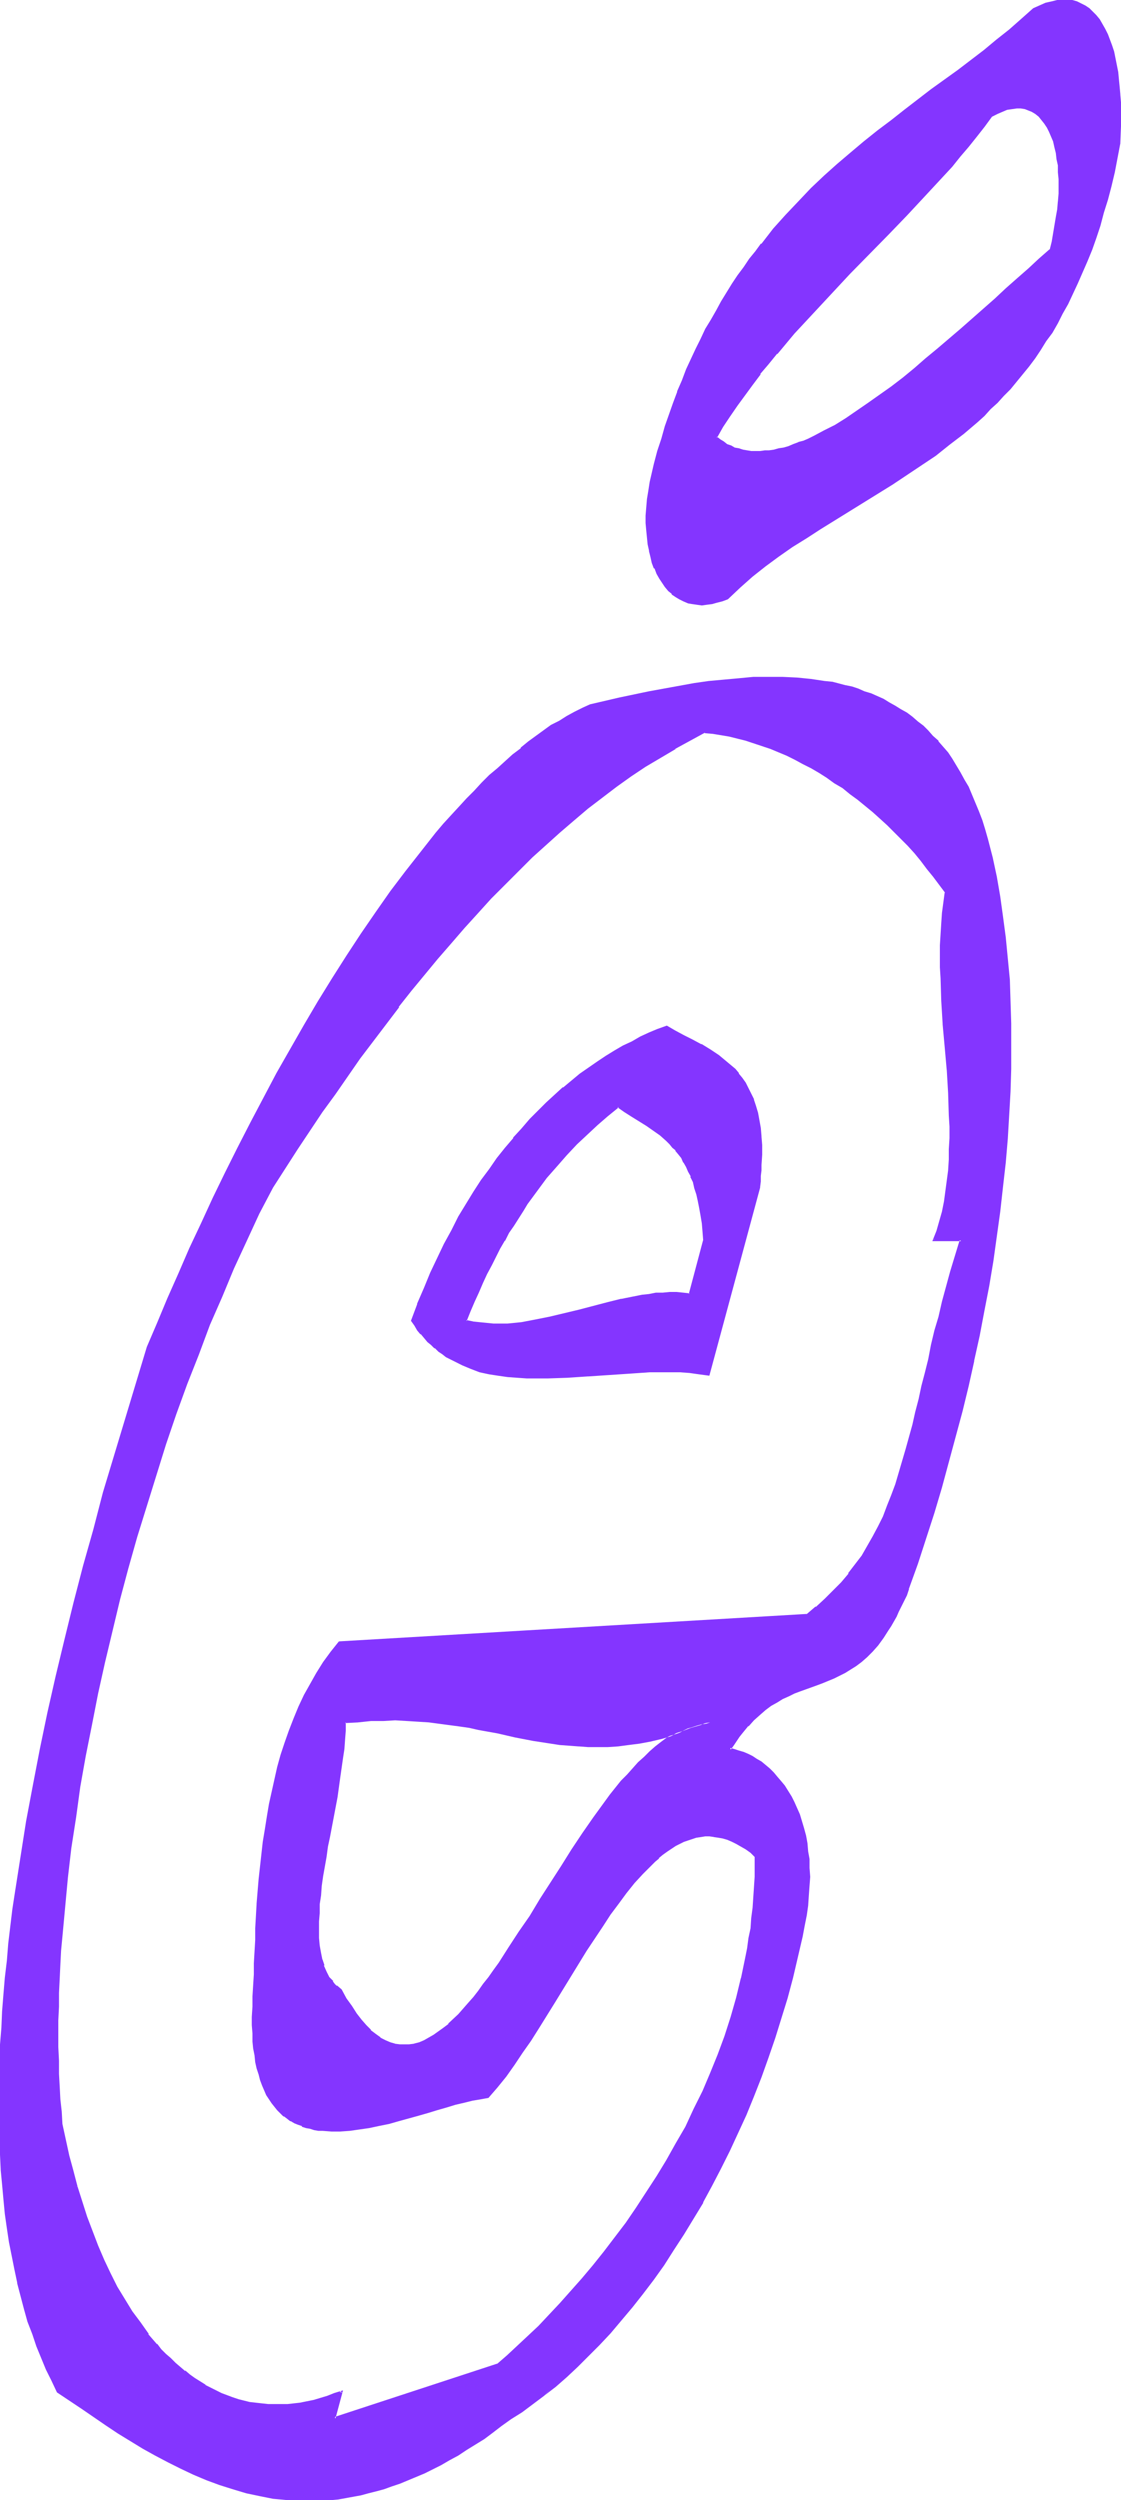 <svg xmlns="http://www.w3.org/2000/svg" fill-rule="evenodd" height="588.515" preserveAspectRatio="none" stroke-linecap="round" viewBox="0 0 1634 3642" width="264.079"><style>.brush1{fill:#8435ff}.pen1{stroke:none}</style><path class="pen1 brush1" d="m1005 1885-9-1h-30l-10 1-10 1-10 1-10 2-20 5-21 4-41 11-21 6-21 5-21 4-21 3-10 1-10 1h-31l-10-1-10-2-10-2 6-14 6-14 6-14 6-13 6-14 6-12 7-12 6-12 7-12 6-11 7-11 6-11 7-10 7-11 14-19 14-18 15-18 14-16 15-16 15-14 15-14 15-13 16-13 10 7 11 7 21 13 10 7 10 7 9 8 5 5 4 5 5 4 4 6 4 6 4 6 3 6 4 7 3 8 3 8 3 8 2 9 3 10 2 10 2 11 1 12 1 12 1 13-21 78zm-34-390-12 5-12 6-13 5-12 7-13 7-13 7-12 7-13 8-12 9-13 9-12 10-13 10-12 11-12 11-12 12-12 13-12 13-12 13-12 15-12 15-11 16-12 16-11 17-11 18-10 18-11 19-10 20-11 21-9 22-10 22-9 23-10 24 5 7 4 6 5 6 5 5 5 6 5 4 5 5 6 4 5 4 6 4 11 7 12 6 13 5 13 4 13 3 13 3 14 2 14 1 14 1h30l29-1 30-2 30-3 16-1 15-1 29-2h30l14 1 14 1 14 1 14 2 73-273 1-8 1-9 1-7v-8l1-15-1-14v-12l-2-13-1-11-3-11-2-10-4-9-3-9-4-8-5-7-4-7-5-7-5-6-6-5-6-5-6-5-6-5-12-8-13-8-13-6-13-7-12-7-13-7z"/><path class="pen1 brush1" d="m1004 1885 1-1-9-1-10-1h-10l-10 1h-10l-10 2-10 1-10 2-20 4h-1l-20 5-42 11-21 5-21 5-20 4-21 4-10 1-10 1h-21l-10-1-10-1-10-1h1l-10-2v2l6-15 6-14 6-13 6-14 6-13 7-13 6-12 6-12 7-12v1l6-12 7-10 7-11 7-11 6-10 14-19 14-19 15-17 14-16 15-16 15-14 15-14 15-13 16-13h-2l10 7 11 7 21 13 10 7 10 7 9 8 5 5 4 5 5 4h-1l5 6 4 5 3 7v-1l4 7 3 7 4 7h-1l4 8 2 9 3 9 2 9 2 10 2 11 2 12 1 12 1 13v-1l-21 79 2 1 21-79v-13l-2-13-1-11-2-11-2-10v-1l-2-9-3-9-3-9-3-8-3-7-4-7-3-7-4-6-4-6-4-5v-1l-5-4-4-5-5-5-9-8-10-7-10-7-21-14-11-6-11-8-16 14h-1l-15 13-15 14-15 14-15 16-14 16-15 18-14 18-14 20-7 10-7 10-6 11-7 11-7 11-6 12-7 12-6 12-6 13-6 13-6 13-6 14-6 14-7 16 12 3 10 1 10 1 10 1h10l11-1h10l10-1 21-4 21-4 21-5 21-5 41-11 21-5 20-4 11-2 10-2 10-1 10-1h-1 30l10 1-2-1z"/><path class="pen1 brush1" d="m972 1494-14 5-12 5-13 6-12 7-13 6-12 7-13 8-12 8-13 9-13 9-12 10-12 10h-1l-12 11-12 11-12 12-12 12-12 14-12 13v1l-12 14-12 15-11 16-12 16-11 17-11 18-11 18-10 20-11 20-10 21-10 21-9 22-10 23v1l-9 24 5 7 4 7 5 6v-1l5 6 5 6 5 4 5 5h1l5 5 6 4 5 4 12 6 12 6 12 5 13 5 14 3 13 2 14 2 14 1 14 1h30l29-1 30-2h1l45-3 15-1 29-2h44l14 1 14 2 15 2 74-274v-1l1-8v-8l1-8v-8l1-15v-14l-1-12v-1l-1-12-2-11-2-11-3-10-3-9v-1l-4-8-4-8-4-8-5-7-5-6v-1l-5-6-6-5-6-5-6-5-6-5-12-8-13-8h-1l-13-7-12-6-13-7-12-7-1 2 12 7 12 7 13 7 13 7 13 7 12 9 6 4 6 5 6 5 6 5 5 6 5 7 4 7v-1l4 8 5 8 3 9v-1l3 10 3 10 2 10 2 12 1 12 1 12v29l-1 8v7l-1 9-1 8-73 273 1-1-13-2-15-2-14-1h-44l-29 2-15 1h-1l-45 3-30 2-29 2h-15l-15-1h-14l-14-2-13-2-14-2-13-3-13-4h1l-13-5-12-6-11-7-6-4-5-4-6-4-5-5-5-4-5-6-5-5-5-6h1l-5-6-4-7v1l9-24v1l9-23 10-23 10-21 10-21 10-20 11-19 11-19 11-17 11-17 11-17 11-15 12-15 12-15 12-13 12-13 12-13 12-12 12-11 12-11 13-10 12-10 13-9 12-8 13-8 12-8 13-7 12-7 13-6 12-6 13-6 12-5h-1l1-2zm473-1325 8-4 8-3 7-3 7-2h13l6 1 6 1 5 3 5 3 5 4 4 5 4 5 4 6 3 6 3 8 3 7 2 8 2 9 2 9 1 9 1 10v31l-1 12-1 11-1 11-2 12-2 12-3 12-3 12-16 14-15 14-16 14-17 15-16 15-16 14-34 30-34 29-17 14-17 14-16 14-17 13-17 13-17 12-16 11-16 10-16 10-16 8-15 8-8 4-8 3-7 3-7 3-8 2-7 2-7 2-7 1-7 1-6 1h-7l-7 1-6-1-6-1-6-1-6-1-6-2-6-2-5-3-6-3-5-4-5-4 9-16 10-15 10-16 11-15 12-15 11-15 12-15 13-15 25-30 27-29 27-29 27-29 56-57 27-28 27-29 26-28 13-14 12-15 12-14 12-15 11-14 11-15zm-385 702 18-16 18-16 19-15 20-14 20-14 20-13 20-13 21-13 42-26 42-26 21-14 21-14 21-14 21-16 20-16 20-17 10-9 9-10 10-9 9-10 10-10 9-11 9-11 9-11 8-12 9-12 8-12 8-13 8-13 8-14 8-15 7-14 7-15 7-16 7-17 6-16 6-18 6-17 6-19 5-19 5-20 5-20 5-21 4-22 1-24v-35l-1-11-1-11-1-11-2-11-1-10-2-10-3-9-3-9-2-9-4-8-3-7-4-7-4-7-5-6-5-5-5-5-6-4-6-3-6-2-6-2-7-1h-15l-8 2-8 3-9 3-9 4-18 16-17 15-19 15-18 15-38 29-39 29-39 29-20 15-19 15-20 16-19 16-19 17-20 17-19 18-18 19-19 20-18 20-17 22-9 11-9 11-8 12-8 12-8 12-9 13-7 12-8 14-8 13-7 14-7 14-8 15-7 15-6 15-7 16-6 16-7 17-6 16-5 18-6 18-6 18-5 18-3 14-3 13-2 12-1 12-2 12v34l1 10 1 10 2 9 2 9 3 9 3 8 3 7 4 7 4 6 4 6 5 6 5 4 6 4 5 4 6 3 6 2 7 2 6 1h14l7-1 8-2 7-2 8-4z"/><path class="pen1 brush1" d="m1446 170 8-4 7-3 7-3 7-1 7-1h6l6 1 5 2 5 2 5 3 5 4 4 5 4 5 4 6 3 6 3 7 3 7 2 9 2 8 1 9 2 9v10l1 10v21l-1 12v-1l-1 12-2 11-2 12-2 12-2 12-3 12v-1l-16 14-15 14-16 14-17 15-16 15-50 44-34 29-17 14-16 14-17 14-17 13-17 12-17 12-16 11-16 11-16 10-16 8-15 8-8 4-7 3-8 2h1l-8 3-7 3-7 2-7 1-7 2-7 1h-7 1l-7 1h-13l-6-1-6-1-6-2-6-1-5-3-6-2-5-4-5-3-5-4v2l9-16 10-15 11-16 11-15 11-15 12-16h-1l12-14 13-16v1l25-30 27-29 27-29 27-29 56-57 27-28 27-29 26-28 13-14 12-15 12-14 12-15 11-14 11-15-2-2-11 15-11 15-12 14-12 14-12 15-13 14-26 28-27 29-27 28-56 57-27 29-27 29-27 29-25 30-13 15-12 15-12 15-11 15-11 16-10 15-10 16-10 17 6 4 5 4 6 3 5 3 6 2 6 2 6 2 6 1 7 1h13l7-1h6l7-2 7-1 8-2 7-2 7-2 7-3h1l7-3 7-3 8-3 16-8 15-9 17-10 16-10 16-11 17-12 16-13 17-13 17-14 17-14 17-14 34-29 50-44 16-15 17-15 16-14 15-14 16-14 3-13 3-12 2-12 2-11 2-12 1-11v-12l1-10v-11l-1-10-1-10-1-9-1-9v-1l-2-8-3-8-2-8-3-7-4-7-3-6-4-5h-1l-4-5-5-4-5-3-6-3-5-2-7-1h-7l-6 1-8 1-7 3-8 4-8 4 2 2z"/><path class="pen1 brush1" d="m1061 873 18-17 18-16 19-15 19-14 20-14 21-13 20-13 21-13 42-26 42-26 21-14 21-14 21-14 20-16 21-16 20-17 10-9 9-10 10-9 9-10 10-10 9-11 9-11 9-11 9-12 8-12 8-13 9-12 8-14 7-14 8-14 7-15 7-15 7-16 7-16 7-17 6-17 6-18 5-19 6-19 5-19 5-21 4-21 4-21v-1l1-24v-35l-1-11v-1l-1-11-1-10-1-11-2-10-2-10-2-10-3-9-3-8-3-8-4-8-4-7-4-7-5-6-5-5-5-5-6-4-6-3-6-3-7-2h-7l-7-1h-1l-7 1-8 2-9 2-9 4-9 4-18 16-17 15-19 15-18 15-38 29-39 28-39 30-19 15-20 15-20 16-19 16-20 17-19 17-19 18-18 19-19 20-18 20-17 22h-1l-8 11-9 11-8 12-9 12-8 12-8 13-8 13-7 13-8 14-8 13-7 15-7 14-7 15-7 15-6 16-7 16v1l-6 16-6 17-6 17-5 18-6 18-5 19-3 13-3 13-2 13-2 12-1 12-1 12v11l1 11 1 10 1 10 2 9v1l2 8 2 9 3 8h1l3 8 4 7 4 6 4 6 5 6 5 4v1l6 4 5 3 6 3 7 3 6 1 7 1 7 1 7-1 8-1 7-2 8-2 8-3-2-3-7 3-8 3-7 1-7 1-7 1h-7l-6-1-6-2-6-2-6-3-6-4-5-4-5-4-5-6-4-6-4-6-4-7-3-7-3-8-2-8-2-9-2-9-2-10v-11 1l-1-11v-11l1-12 1-11 2-13 2-12 3-13 3-13 5-19 5-18 6-18 6-17 6-17 6-17v1l6-16 7-16 7-16 7-15 7-14 7-14 7-14 8-14 8-13 8-13 8-12 8-12 8-12 9-12 8-11 9-12 17-21 18-20 19-20 18-19 19-18 20-17 19-17 19-16 20-16 19-15 20-15 39-29 39-29 38-29 18-15 18-15h1l17-15 18-16-1 1 9-5 9-3 8-3 8-1 8-1h7l7 1h-1l7 2 6 2 6 4 5 3 5 5 5 5 4 6 5 6 3 7 4 8 3 8 3 8 3 9 2 10v-1l2 10 2 10 1 11 2 11 1 11v11l1 12v11l-1 12-1 24-4 22-4 21v-1l-5 21-5 20-6 19-5 18-6 18-6 17-7 17h1l-7 16-7 16-7 15-7 15-8 14-8 14-8 13-8 13-8 12-9 12-9 12-8 11-9 11-9 11-10 10-9 10-10 9-9 10-10 9-20 17-20 16-21 15-20 15-21 14-22 14-42 26-42 26-21 12-20 13-20 14-20 13-20 15-19 15-18 16-18 16 2 3zm-26 1636-14 5-13 5-14 4-12 4-9 5-8 6-9 7-8 7-8 8-9 8-8 9-8 9-9 9-8 10-8 10-8 11-16 22-16 23-15 23-16 24-31 49-15 24-15 24-15 23-15 22-8 11-7 10-8 10-7 10-7 9-8 9-7 8-7 8-8 7-7 7-7 6-7 6-7 4-8 5-7 3-7 3-7 2-7 1-8 1-7-1-7-1-7-2-7-3-7-4-7-5-7-6-8-7-6-8-8-10-7-10-7-11-7-13-7-5-3-3-3-4-5-7-4-8-4-8-3-9-2-10-1-11-1-11v-36l1-13 1-13 2-14 2-14 5-28 2-15 3-14 10-59 5-28 2-14 2-14 1-14 2-13v-13l1-12 19-2 19-1 18-1h34l16 1 16 2 15 1 15 2 15 2 14 3 14 2 27 6 26 5 26 5 26 5 14 1 13 2 14 1h13l15 1 14-1 15-1 15-1 16-3 16-3 16-3 18-5 6-4 7-3 7-3 6-3 7-2 7-1 6-1 7-1zm289-195 13-37 12-36 11-37 11-37 11-37 10-37 9-37 9-37 9-37 7-36 8-37 6-36 6-37 6-36 5-35 4-36 3-35 3-35 3-34 2-35 1-33v-66l-1-32-2-32-2-31-3-31-4-30-4-29-6-29-6-28-6-27-4-14-4-13-5-13-5-12-5-12-5-11-6-11-6-10-6-10-6-10-7-9-6-8-7-9-8-7-7-8-7-7-8-6-8-7-8-5-8-6-9-5-8-5-9-4-9-5-9-4-9-3-9-3-10-3-9-3-20-4-10-2-20-3-20-2-21-1h-21l-22 1-21 1-22 2-21 3-22 3-22 3-22 4-22 4-43 9-43 10-11 5-11 6-11 6-11 7-12 7-11 7-11 8-11 9-12 9-11 9-11 10-11 10-12 10-11 11-11 12-11 11-11 12-12 13-11 12-11 13-11 14-11 13-22 29-22 29-21 30-22 32-21 32-21 33-20 33-21 35-20 35-19 35-20 36-19 36-18 36-19 37-17 37-18 36-17 37-16 36-16 36-15 36-15 36-16 53-16 52-16 54-15 53-15 53-14 54-14 53-13 54-13 53-12 53-11 53-11 53-9 52-9 51-7 52-4 25-3 25-3 25-3 25-2 25-3 24-1 25-2 24-1 24-1 23-1 24v69l1 22 1 23 1 21 1 22 2 22 3 21 3 20 3 21 3 20 4 20 5 19 4 19 5 19 6 18 6 19 6 17 7 17 7 17 8 17 8 16 36 24 35 24 18 11 18 12 18 10 18 11 18 10 19 9 18 9 19 8 19 7 19 6 20 5 20 5 20 3 10 2 10 1 21 1h21l10-1 11-1 11-1 11-1 22-4 11-3 11-3 11-3 12-4 12-4 11-5 12-5 12-5 12-6 12-6 12-7 13-7 12-8 13-8 13-9 13-9 13-9 13-10 16-11 16-11 16-12 17-13 16-14 16-15 16-16 16-16 16-18 16-18 16-19 15-19 15-21 15-21 15-22 15-22 14-24 13-23 14-25 13-25 13-25 12-26 12-27 11-27 11-28 10-28 10-28 9-29 8-29 8-30 8-30 6-30 4-16 2-15 3-15 1-14 1-14v-26l-1-12-1-12-2-12-2-11-2-10-3-10-4-10-3-9-4-9-5-8-4-8-5-8-6-7-5-6-5-6-6-6-6-5-6-4-6-5-7-3-6-4-7-3-6-2-6-2-7-1 4-7 5-6 4-6 4-5 9-10 8-9 9-8 8-7 9-6 8-6 9-4 8-5 8-3 9-3 16-7 9-3 8-2 16-7 8-4 8-4 8-5 8-5 8-6 8-7 8-8 8-9 7-10 8-12 4-6 4-7 3-6 4-8 4-8 4-7 3-9 4-9zm-829 78-12 15-11 15-9 16-10 16-8 16-8 17-8 17-6 17-6 18-6 17-5 18-5 18-4 18-4 18-3 19-3 18-2 18-3 18-3 37-3 36-2 35-1 17-1 17v17l-1 16-1 16v16l-1 15-1 15 1 12v12l1 12 1 10 1 10 2 10 2 9 2 9 3 8 2 7 3 7 4 7 3 6 4 6 4 5 4 5 5 4 5 5 4 3 5 3 6 3 5 3 5 2 6 2 6 2 6 1 6 1 6 1 13 1h13l14-1 14-2 14-3 14-3 14-3 15-4 28-8 14-4 14-4 13-4 14-3 12-4 13-2 11-2 12-2 12-15 12-16 13-17 12-17 12-18 11-19 24-37 23-38 23-37 12-18 11-18 12-17 12-16 11-15 12-15 12-13 6-6 5-6 7-6 5-5 7-5 6-5 6-4 6-4 6-3 6-3 6-3 7-2 6-1 6-1 7-1h13l6 1 7 2 6 2 7 2 7 4 7 4 6 4 7 5 7 6v30l-1 15-1 15-1 15-1 15-2 15-2 15-3 14-2 15-6 29-8 28-8 28-9 28-10 27-11 27-11 27-12 26-13 25-14 25-13 24-15 24-15 23-15 23-15 22-16 21-16 21-16 20-16 19-16 18-16 18-16 17-15 16-16 15-15 14-15 14-15 13-237 78 10-39-10 4-11 3-10 3-10 3-10 2-9 2-10 1-9 1-10 1h-9l-9-1h-9l-9-1-9-2-8-2-9-2-8-3-9-3-8-3-8-4-8-4-7-4-8-5-8-5-7-5-7-5-7-6-7-6-7-7-7-6-7-7-6-8-13-15-12-16-11-17-11-17-11-19-10-19-9-20-9-20-9-21-8-22-7-22-7-22-6-22-5-23-6-23-4-23-2-18-1-18-1-19-1-18-1-19v-79l1-20 1-20 1-21 1-20 1-21 4-43 5-43 5-44 6-44 7-45 8-44 9-46 9-45 10-46 10-46 12-45 12-46 13-45 13-46 14-45 15-45 15-44 16-43 16-44 17-42 17-42 18-41 19-40 18-40 19-38 19-28 18-27 18-27 18-27 18-27 19-26 18-26 19-25 19-25 18-24 19-25 19-23 19-23 20-23 19-22 20-22 19-21 20-20 20-20 20-20 20-18 20-18 21-18 21-17 20-16 21-16 21-15 22-14 21-14 22-12 21-12 22-12 12 2 12 1 12 3 13 3 12 3 12 3 12 5 12 4 12 5 11 5 12 6 12 6 12 6 11 7 12 7 11 7 12 8 11 8 11 9 11 9 11 9 10 9 11 10 10 10 20 20 10 11 9 11 9 12 9 11 9 12 9 12-3 15-2 15-1 15-1 16v16l-1 16 1 16v16l2 33 2 33 2 34 3 33 2 34 2 33v49l-1 15-1 16-1 15-2 16-3 15-3 14-3 14-5 14-5 14h40l-7 23-7 22-6 23-6 21-6 22-5 21-5 21-5 20-5 20-4 19-5 20-4 18-5 19-4 18-5 17-5 18-5 17-6 16-5 16-6 16-7 15-7 15-7 15-9 14-8 14-9 13-10 13-11 13-12 12-12 12-13 12-14 11-681 39z"/><path class="pen1 brush1" d="M1035 2510v-3l-14 6-14 4-13 5-13 4-9 5-8 6-9 7-8 7-8 8-9 8-8 9-8 9-9 9-8 10-8 10-8 11-16 22-16 23-16 24-15 24-31 48-15 25-16 23-15 23-14 22-8 11-7 10-8 10-7 10-7 9-8 9-7 8-7 8-15 14h1l-8 6-7 5-7 5-7 4-7 4-7 3-8 2h1l-8 1h1-15 1l-8-1h1l-7-2-7-3-8-4h1l-7-5-8-6h1l-7-7-7-8-7-9-7-11-8-11-7-13-7-6v1l-3-3-3-4h1l-6-6-4-8-4-9h1l-3-9v1l-2-10-2-11-1-11v-24l1-12v-13l2-13 1-14 2-14 5-28 2-15 3-14 11-58 4-29 2-14 2-14 2-13 1-14 1-13v-12l-1 1 20-1h-1l19-2h18l17-1 17 1 16 1 16 1 15 2 15 2 15 2 14 2 13 3 28 5 26 6 26 5 26 4 13 2 14 1 13 1h1l13 1h29l15-1 15-2 16-2 16-3 17-4 17-5 7-3 7-4 6-3 7-2 6-2 7-2 7-1 6-1 11-4-18 2-7 1-7 2-6 2-7 3-7 3-6 3-7 4-17 4-17 4-16 3-15 2-15 2-15 1h-29l-13-1-14-1-13-1-13-2-27-4-26-5-26-6-27-5-14-3-14-2-15-2-14-2-16-2-15-1h-1l-16-1h-52l-19 2-21 2v13l-1 13-1 13-2 14-2 13-2 14-4 29-11 58-2 15-3 14-4 29-2 14-2 13-1 14-1 13-1 12v24l1 11 2 11 2 10 3 9v1l4 8 4 8 5 7 3 4 3 3 7 5v-1l7 13v1l7 11 7 10 7 10h1l6 8 8 7 7 6 7 5 7 4 7 3 1 1 7 2 7 1h15l7-1 7-3 8-2 7-4 7-4 8-5 7-6 7-6 15-14 7-8 7-8 8-9 7-9 8-10 7-10 7-10 8-11 15-22 15-23 15-24 15-24 31-49 16-24 15-23 16-23 16-22 9-11 7-10 8-10 9-9 8-9 8-9 9-8 8-8 8-7 8-6 9-6 8-6 13-3 13-5 14-4 24-10-11 4z"/><path class="pen1 brush1" d="M1325 2315v-1l13-36 12-37 12-37 11-37 10-37 10-37 10-37 9-37 8-36v-1l8-36 7-37 7-36 6-36 5-36 5-36 4-36 4-35 3-35 2-34 2-35 1-33v-66l-1-32-1-32-3-31-3-31-4-30-4-29-5-29-6-28-7-27-4-14-4-13-5-13-5-12-5-12-5-12-6-10-6-11-6-10-6-10-6-9-7-8-7-8v-1l-8-7-7-8-7-7-8-6-8-7-8-6-9-5-8-5-9-5-8-5-9-4-9-4-10-3-9-4-9-3-10-2-19-5h-1l-10-1-20-3-20-2-21-1h-43l-21 2-22 2-22 2-21 3-22 4-22 4-22 4-43 9-43 10-11 5-12 6-11 6-11 7-12 6-11 8-11 8-11 8-11 9v1l-12 9-11 10-11 10-12 10-11 11-11 12-11 11-11 12-12 13-11 12-11 13-11 14-11 14-22 28-22 29-21 30-22 32-21 32-21 33-21 34-20 34-20 35-20 35-19 36-19 36-19 37-18 36-18 37-17 37-17 36-16 37-16 36-15 36-15 35-16 53-16 53-16 53-16 53-14 54-15 53-14 54-13 53-13 54-12 53-11 53-10 52-10 53-8 51-8 51-4 26-3 25-3 25-2 25-3 25-2 24-2 25-1 24-2 24-1 23-1 24v69l1 22 1 23 1 21v1l2 21 2 22 2 21 3 21 3 20 4 20 4 20 4 19v1l5 19 5 19 5 18 7 18 6 18 7 17 7 17 8 16 8 17 36 24 35 24 18 12 18 11 18 11 18 10 19 10 18 9 19 9 19 8 19 7 19 6 20 6 19 4 20 4 11 1 10 1 21 1h31l11-1 11-1 11-2 22-4 11-3 12-3 11-3 11-4 12-4 12-5 12-5 12-5 12-6 12-6 12-7 13-7 12-8 13-8 13-8 12-9 13-10 14-10 16-10 16-12 16-12 15-15-16 13-17 12-16 11-16 10-13 11-13 9-13 9-13 9-12 8-13 7-12 8-12 7-13 6-12 6-12 5-11 5-12 5v-1l-11 4-12 4-11 4-12 3-11 2-22 4-11 2-10 1-11 1h-31l-21-1-10-1-10-1-20-4-20-4-19-5-19-7-19-7-19-8-19-8-18-10-18-10-19-10h1l-18-11-18-11-18-11-36-24-35-24-8-16-8-16-7-17-6-17-7-18-6-18-5-18-5-19-5-19-4-19-4-20-4-20-3-21-3-21-2-21-2-21-2-22-1-21-1-23-1-22v-69l1-24 1-23 1-24 2-24 2-24 2-25 3-25 2-24 3-25 3-26 4-25 8-51 8-52 10-52 10-53 11-53v1l12-53 13-54 13-53 14-54 14-53 15-54 16-53 15-53 16-53 17-53v1l14-36 15-36 16-36 17-37 17-36 17-37 17-37 19-36 18-36 19-37 20-35 19-36 20-35v1l21-35 21-34 20-32 22-33 21-31 22-30 21-30 22-28 11-13 11-14 11-13 11-12 12-13 11-12 11-11 11-12 11-11 12-10 11-10 11-10 11-9 12-9 11-8 11-9 11-7 11-7 12-7h-1l12-6 11-6 11-5v1l42-10 43-9 22-4 22-4 22-4 22-3 22-2 21-2 21-2h43l21 1 20 2 20 3 10 1 19 5 10 2 9 3 10 3 9 4 8 4 9 4 9 4 9 5h-1l9 5 8 6 8 6v-1l8 7 8 6 7 7 7 8 8 7 7 9h-1l7 8 7 9 6 10 6 10v-1l6 11 5 11 6 11 5 12 5 12 4 12 4 14 5 13 6 28v-1l6 28 5 29 5 29 3 30 3 31 3 31 1 32 1 32 1 32-1 34-1 33-2 35-2 34-3 35-3 35-5 35-5 36-5 36-6 36-7 37-7 36-8 37-8 37-9 37-9 36-10 38-11 37-11 36-12 37-12 37-12 37v-1l2 2z"/><path class="pen1 brush1" d="m793 3490 17-13 16-14 16-15 16-16 16-16 16-17 16-19 16-19 15-19 16-21 15-21 14-22 15-23 14-23 14-23v-1l13-24 13-25 13-26 12-26 12-26 11-27 11-28 10-28 10-29 9-29 9-29 8-30 7-30 7-30 3-16 3-15 2-14 1-15 1-14 1-13-1-13v-13l-2-11-1-12-2-11-3-11-3-10-3-10-4-9-4-9-4-8-5-8-5-8-5-6-6-7-5-6-6-6-6-5-6-5-7-4-6-4-6-3-7-3-7-2-6-2-7-2 1 3 5-7 4-6 4-6 4-5 9-11v1l8-9 9-8 8-7 8-6 9-5 8-5 9-4 8-4 8-3 25-9 8-3 17-7 8-4 8-4 8-5 8-5 8-6 8-7 8-8 8-9 8-11 7-11 4-6 4-7 4-7 3-7 4-8 4-8 4-8 3-9-2-2-4 9-4 9-3 8-4 8-4 7-4 7-3 6-4 6-8 12-8 10h1l-8 9-8 8-8 7-7 6-8 5-8 5-8 4-8 4-17 6-8 3-25 9-8 3v1l-9 3-8 4-9 5-8 5-9 7-8 7-9 8-8 9-9 10-4 5-5 6-4 6-5 9 8 2 7 2 6 2 6 3 7 3h-1l7 4 6 4 6 4 6 5 5 6 6 6 5 6 6 7 4 8 5 7 4 8 4 9 4 9 3 10 3 10 3 11 2 10 2 12 1 12 1 12v13l-1 13v14l-2 14-2 15-3 15-3 16v-1l-7 31-7 30-8 29-9 30-9 28-9 29-11 28-11 27h1l-12 28-11 26-13 26-12 26-13 25-14 24-14 24-14 23-14 22-15 22-15 21-15 21-16 20h1l-16 19v-1l-16 18-16 18-16 16-16 16-16 15-16 14-15 15z"/><path class="pen1 brush1" d="m494 2391-12 15-11 15-10 16-9 16-9 16-8 17-7 17-7 18-6 17-6 18-5 18-4 18-4 18-4 18-3 18-3 19-3 18-2 18-4 36-3 36v1l-2 35v17l-1 17-1 17v16l-2 32v15l-1 15v12l1 12v12l1 10 2 10 1 10 2 9 3 9 2 8 3 8 3 7 3 7 4 6 4 6 4 5 4 5 5 5 4 4h1l4 3 5 4h1l5 3 5 2 6 2v1l6 2 6 1 6 2 6 1h6l13 1h13l14-1 14-2 14-2 14-3 15-3 14-4 29-8 14-4 13-4 14-4 13-4 13-3 12-3 12-2 11-2 13-15 13-16 12-17 12-18 12-17 12-19 23-37 46-75 12-18 12-18 11-17 12-16 11-15 12-15 12-13 6-6 6-6 6-6 6-5h-1l6-5 7-5 6-4 6-4 6-3 6-3 6-2 6-2 6-2 7-1 6-1h6l7 1h-1l7 1 6 1 7 2 7 3 6 3 7 4 7 4 7 5 6 6v-1 30l-1 15-1 15-1 15-2 15-1 15-3 14-2 15-3 15-6 29v-1l-7 29-8 28-9 28-10 27-11 27-11 26-13 26-12 26-14 24-14 25-14 23-15 23-15 23-15 22-16 21-16 21-16 20-16 19-16 18-16 18-16 17-15 16-16 15-15 14-15 14-15 13 1-1-238 78 2 2 11-41-13 4-10 4-10 3-10 3-10 2-10 2-9 1-9 1h-28l-9-1-9-1-9-1-8-2-8-2-9-3-8-3-8-3-8-4-8-4-8-4h1l-8-5-8-5-7-5-7-6v1l-7-6-7-6-7-7-7-6-7-7-6-8v1l-13-15h1l-12-17-12-16-11-18-11-18-10-20-9-19-9-21-8-21-8-21-7-22-7-22-3 1 7 22 7 22 8 21 8 21 9 21 10 20 10 19 11 18 11 18 11 17 12 16 13 15 6 8 7 7 7 6 7 7 7 6 7 6 7 5 8 6 7 5 8 4 8 4 8 5 8 3 8 3v1l8 3 9 2 8 3h1l8 1 9 2 9 1 9 1h28l9-1 10-2 10-1 10-3 10-2 10-3 10-4 11-4-3-2-10 42 240-79 15-13 15-14 15-14 16-15 15-16 16-17 16-18 16-18 16-20 16-19h1l15-21 16-21 15-22 16-23 14-23 15-24 14-24 13-25 13-26 12-26 12-26 10-27 10-27 10-28 8-28 7-29 6-29 3-15 2-14 2-15 2-15 2-15 1-15 1-15 1-15v-31l-8-6-7-5-7-5-7-4-6-3-7-3-7-2-6-1h-1l-6-1-7-1h-7l-6 1-6 1-7 2-6 2-6 2v1l-7 3-6 3-6 4-6 4-6 5-6 5h-1l-5 5-7 6-5 5-6 7-12 13-12 15-12 15-11 17-12 16-12 18-11 18-46 75-24 38-12 18-12 18-12 17-12 17-12 16-13 15 1-1-11 2-11 2-13 3-13 3-13 4-13 4-14 4-14 4-29 8-14 4-14 3-14 3-14 2-14 2-14 1h-26l-6-1-6-1-6-2-6-1-5-2-6-2-5-3-5-3-5-3-5-4 1 1-5-5-5-4-4-5-4-5-3-6-4-6-3-6-3-7-3-8-2-8-3-8-2-9-1-10-2-10-1-11-1-11v-24l1-15v-15l1-32 1-16 1-17v-17l1-17 2-35 3-36 4-36 2-19 2-18 4-18 3-18 3-19v1l5-18 4-19 5-17 6-18 6-17 7-18 7-17 8-16 8-17v1l10-16 10-16 10-15 12-15h-1l-1-2z"/><path class="pen1 brush1" d="m113 3185-6-23-6-22-5-23-5-23-1-18-2-18-1-19-1-18v-19l-1-20v-39l1-20v-20l1-20 1-21 1-20 2-21 4-43 4-43 5-43 7-45 6-44 8-45 9-45 9-46 10-45 11-46 11-46 12-45 13-46 14-45 14-45 14-45 15-44 16-44 17-43 16-43 18-41 17-41 19-41 18-39 20-38 18-28 18-28 18-27 18-27 19-26 18-26 18-26 19-25 19-25 19-25h-1l19-24 19-23 19-23 20-23 19-22 20-22 19-21 20-20 20-20 20-20 20-18 20-18 21-18 20-17 21-16 21-16 21-15 21-14 22-13 22-13h-1l22-12 22-12-1 1 12 1 12 2 12 2 12 3 12 3 12 4 12 4 12 4 12 5 12 5 12 6 11 6 12 6 12 7 11 7 11 8 12 7 11 9 11 8 11 9 11 9 10 9 11 10 10 10 20 20 10 11 9 11 9 12 9 11 9 12 9 12-1-1-2 15-2 15-1 15-1 16-1 16v32l1 16 1 33 2 33v1l3 33 3 34v-1l2 34 1 33 1 16v17l-1 16v15l-1 16-2 15-2 15-2 15-3 15-4 14-4 14-6 15h42l-2-2-7 23-7 23-6 22-6 22-5 22-6 20-5 21-4 21-5 20-5 19-4 19-5 19-4 18-5 18-5 18-5 17-5 17-5 17-6 16-6 15-6 16-7 14-8 15-8 14-8 14-10 13-10 13h1l-11 13-12 12-12 12-13 12v-1l-14 12 1-1-682 40 1 2 681-39 15-11 13-12 12-12 12-12 11-13 10-13 9-13 9-14 8-15 7-14 7-15 7-16 6-15 6-17 5-16 5-17 5-17 5-18 5-18 4-18 5-19 4-19 5-20 5-20 4-20 5-21 6-21 5-21 6-22 6-22 7-23 8-25h-42l1 2 6-13 4-14 4-14v-1l3-14 2-15 2-15 2-16 1-16v-15l1-16-1-17v-16l-1-33-3-34-2-33-3-34-2-33-2-33v-48l1-16v-16l2-15 2-15 2-15-9-13-8-11h-1l-9-12-9-11v-1l-9-11-10-11-20-20-10-10-11-10-10-9h-1l-10-9-11-9-11-9-12-8-11-8-11-7-12-7-11-7h-1l-11-6-12-7-12-5-12-5-12-5-12-5-12-4-12-4-12-3-12-3-12-2-12-2-13-1-22 11-22 12-22 13-21 14-21 14-22 15-21 16-20 16-21 17-21 18-20 18-20 18-20 20-20 20-20 20-19 21-20 22-19 22-20 23-19 23-19 24-19 24-19 24-18 25-19 25-19 26-18 26-18 27-19 27-18 27-18 27-18 28v1l-19 38-19 39-18 40-18 41-17 42-17 43-17 43-15 44-15 44-15 45-14 45-14 45-12 46-12 45-12 46-11 46-10 45v1l-9 45-8 45-8 45-7 45-6 44-6 44-4 43-4 42v1l-1 21-2 20-1 21v20l-1 20v79l1 19v18l2 19 1 18 1 18 5 23 5 23 6 23 6 23 3-1z"/></svg>
